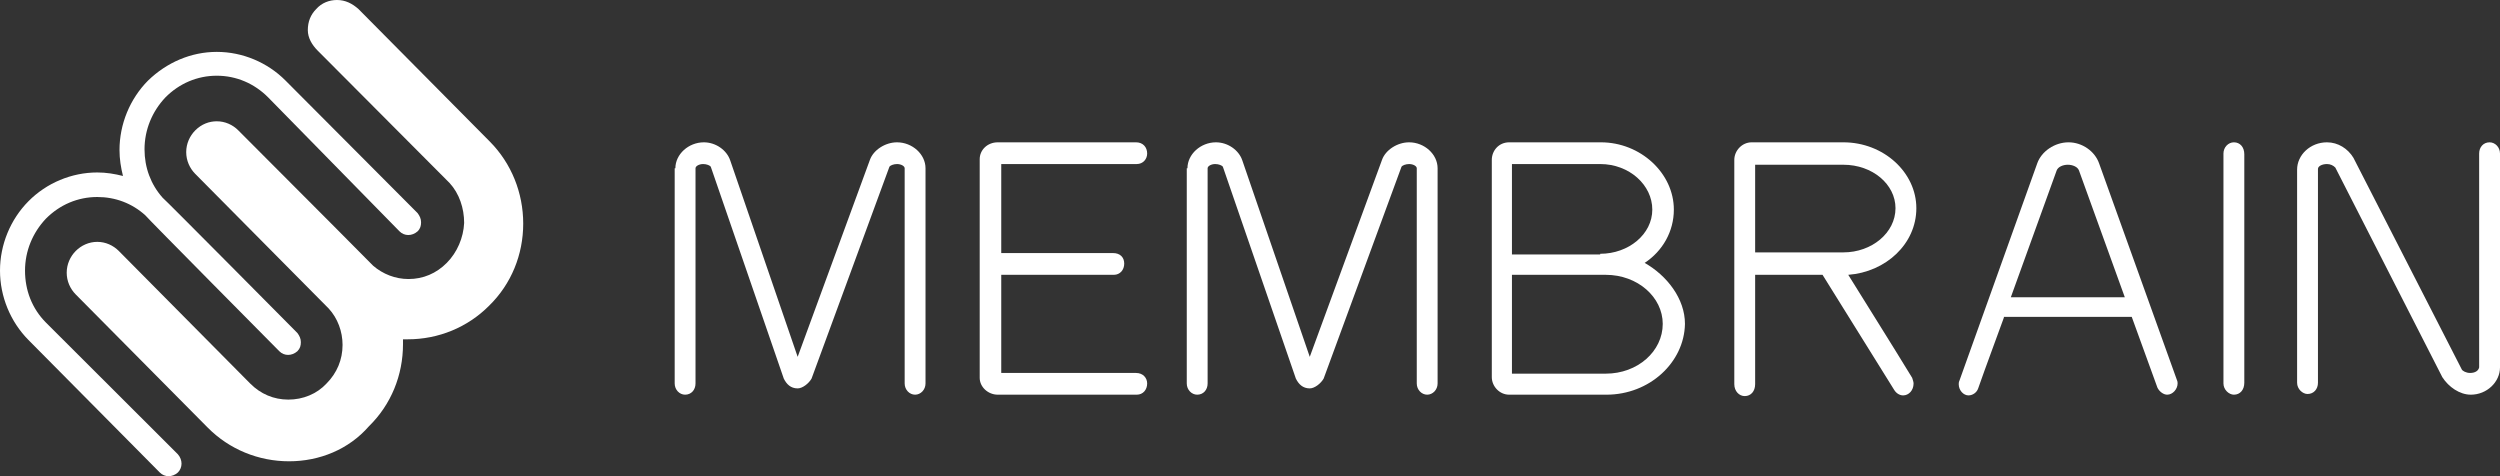 <?xml version="1.0" encoding="UTF-8"?>
<svg xmlns="http://www.w3.org/2000/svg" width="126" height="24" viewBox="0 0 126 24" fill="none">
  <rect x="0" y="0" width="126" height="24" fill="#333333" stroke="none"/>
  <path d="M14.568 23.249C13.027 23.249 11.556 22.648 10.471 21.553L3.817 14.84C3.537 14.557 3.362 14.169 3.362 13.745C3.362 13.321 3.537 12.932 3.817 12.649C4.097 12.367 4.482 12.19 4.903 12.19C5.323 12.19 5.708 12.367 5.988 12.649L12.607 19.327C13.132 19.857 13.798 20.14 14.533 20.14C15.268 20.14 15.969 19.857 16.459 19.327C16.984 18.797 17.265 18.126 17.265 17.384C17.265 16.712 17.02 16.041 16.564 15.547C16.284 15.264 14.043 13.003 9.84 8.763C9.56 8.48 9.385 8.091 9.385 7.667C9.385 7.243 9.56 6.855 9.84 6.572C10.156 6.254 10.541 6.113 10.926 6.113C11.346 6.113 11.732 6.289 12.012 6.572C16.214 10.777 18.49 13.073 18.805 13.391C19.296 13.815 19.926 14.063 20.591 14.063C21.327 14.063 21.992 13.78 22.517 13.25C23.043 12.72 23.358 11.978 23.393 11.236C23.393 10.494 23.148 9.752 22.658 9.222L16.004 2.544C15.724 2.261 15.514 1.908 15.514 1.519C15.514 1.095 15.654 0.742 15.934 0.459C16.214 0.141 16.599 0 16.984 0C17.405 0 17.755 0.177 18.07 0.459L24.689 7.137C25.774 8.233 26.37 9.717 26.37 11.271C26.37 12.826 25.774 14.31 24.654 15.405C23.568 16.5 22.097 17.101 20.556 17.101C20.486 17.101 20.416 17.101 20.311 17.101C20.311 17.172 20.311 17.278 20.311 17.349C20.311 18.903 19.716 20.387 18.595 21.483C17.58 22.648 16.109 23.249 14.568 23.249Z" fill="white"></path>
  <path d="M34.039 8.48C34.039 7.773 34.704 7.173 35.475 7.173C36.07 7.173 36.63 7.561 36.805 8.091L40.202 17.985L43.844 8.056C44.02 7.561 44.615 7.173 45.21 7.173C45.98 7.173 46.646 7.773 46.646 8.48V19.327C46.646 19.645 46.401 19.892 46.121 19.892C45.84 19.892 45.595 19.645 45.595 19.327V8.48C45.595 8.374 45.42 8.268 45.21 8.268C45.035 8.268 44.86 8.339 44.825 8.409L40.903 19.08C40.763 19.327 40.447 19.575 40.202 19.575C39.852 19.575 39.642 19.363 39.502 19.08L35.825 8.409C35.79 8.339 35.615 8.268 35.44 8.268C35.23 8.268 35.054 8.374 35.054 8.48V19.327C35.054 19.645 34.844 19.892 34.529 19.892C34.249 19.892 34.004 19.645 34.004 19.327V8.48H34.039Z" fill="white"></path>
  <path d="M49.377 8.021C49.377 7.561 49.763 7.173 50.288 7.173H57.257C57.607 7.173 57.817 7.42 57.817 7.738C57.817 8.021 57.607 8.268 57.292 8.268H50.463V12.755H56.101C56.451 12.755 56.661 12.967 56.661 13.285C56.661 13.603 56.451 13.851 56.136 13.851H50.463V18.797H57.257C57.607 18.797 57.817 19.044 57.817 19.327C57.817 19.645 57.607 19.892 57.292 19.892H50.288C49.798 19.892 49.377 19.504 49.377 19.044V8.021Z" fill="white"></path>
  <path d="M59.848 8.48C59.848 7.773 60.514 7.173 61.284 7.173C61.879 7.173 62.44 7.561 62.615 8.091L66.012 17.985L69.654 8.056C69.829 7.561 70.424 7.173 71.019 7.173C71.79 7.173 72.455 7.773 72.455 8.48V19.327C72.455 19.645 72.21 19.892 71.93 19.892C71.65 19.892 71.405 19.645 71.405 19.327V8.48C71.405 8.374 71.23 8.268 71.019 8.268C70.844 8.268 70.669 8.339 70.634 8.409L66.712 19.08C66.572 19.327 66.257 19.575 66.012 19.575C65.662 19.575 65.451 19.363 65.311 19.08L61.634 8.409C61.599 8.339 61.424 8.268 61.249 8.268C61.039 8.268 60.864 8.374 60.864 8.48V19.327C60.864 19.645 60.654 19.892 60.339 19.892C60.058 19.892 59.813 19.645 59.813 19.327V8.48H59.848Z" fill="white"></path>
  <path d="M80.965 19.892H76.062C75.572 19.892 75.187 19.468 75.187 19.009V8.056C75.187 7.597 75.537 7.173 76.062 7.173H80.685C82.681 7.173 84.362 8.727 84.362 10.565C84.362 11.66 83.802 12.649 82.891 13.25C84.012 13.886 84.922 15.052 84.922 16.324C84.887 18.267 83.136 19.892 80.965 19.892ZM80.65 12.791C82.086 12.791 83.276 11.801 83.276 10.565C83.276 9.328 82.121 8.268 80.65 8.268H76.202V12.826H80.65V12.791ZM76.202 13.851V18.832H80.93C82.541 18.832 83.802 17.702 83.802 16.324C83.802 14.981 82.541 13.851 80.93 13.851H76.202Z" fill="white"></path>
  <path d="M91.856 13.851H88.459V19.363C88.459 19.716 88.249 19.963 87.934 19.963C87.654 19.963 87.409 19.716 87.409 19.363V8.056C87.409 7.597 87.794 7.173 88.284 7.173H92.907C94.938 7.173 96.584 8.692 96.584 10.494C96.584 12.296 95.043 13.709 93.152 13.851C94.202 15.547 95.253 17.207 96.374 19.044C96.409 19.151 96.444 19.256 96.444 19.327C96.444 19.68 96.198 19.928 95.918 19.928C95.743 19.928 95.568 19.822 95.463 19.645L91.856 13.851ZM92.907 12.72C94.342 12.72 95.533 11.731 95.533 10.494C95.533 9.293 94.377 8.303 92.907 8.303H88.459V12.72H92.907Z" fill="white"></path>
  <path d="M100.996 16.006C100.576 17.172 100.121 18.373 99.7 19.575C99.63 19.787 99.42 19.928 99.21 19.928C98.965 19.928 98.72 19.68 98.72 19.363C98.72 19.327 98.72 19.256 98.755 19.186L102.677 8.233C102.887 7.632 103.553 7.173 104.253 7.173C104.953 7.173 105.584 7.632 105.794 8.233L109.716 19.151C109.751 19.221 109.751 19.292 109.751 19.327C109.751 19.61 109.506 19.892 109.226 19.892C109.051 19.892 108.84 19.751 108.735 19.539L107.44 15.971H100.996V16.006ZM107.09 14.981L104.778 8.586C104.708 8.409 104.463 8.303 104.218 8.303C103.973 8.303 103.728 8.409 103.658 8.586L101.346 14.981H107.09Z" fill="white"></path>
  <path d="M112.062 7.738C112.062 7.42 112.307 7.173 112.588 7.173C112.903 7.173 113.113 7.42 113.113 7.773V19.292C113.113 19.645 112.903 19.892 112.588 19.892C112.342 19.892 112.062 19.645 112.062 19.327V7.738Z" fill="white"></path>
  <path d="M124.949 18.515V7.738C124.949 7.42 125.16 7.173 125.475 7.173C125.755 7.173 126 7.42 126 7.738V18.515C126 19.256 125.335 19.892 124.529 19.892C123.969 19.892 123.409 19.504 123.093 19.009L117.7 8.445C117.595 8.339 117.455 8.268 117.28 8.268C117.035 8.268 116.825 8.374 116.825 8.515V19.292C116.825 19.61 116.615 19.857 116.3 19.857C116.054 19.857 115.774 19.61 115.774 19.292V8.551C115.774 7.809 116.44 7.173 117.28 7.173C117.84 7.173 118.331 7.491 118.611 7.95L124.074 18.62C124.109 18.691 124.284 18.797 124.494 18.797C124.739 18.797 124.914 18.691 124.949 18.515Z" fill="white"></path>
  <path d="M7.459 4.063C6.549 4.982 6.023 6.254 6.023 7.561C6.023 8.021 6.093 8.445 6.198 8.869C5.778 8.763 5.358 8.692 4.903 8.692C3.607 8.692 2.346 9.222 1.436 10.141C0.525 11.059 0 12.331 0 13.639C0 14.946 0.525 16.218 1.436 17.137L8.054 23.814C8.3 24.062 8.685 24.062 8.965 23.814C9.21 23.567 9.21 23.178 8.965 22.896L2.311 16.253C1.611 15.547 1.261 14.628 1.261 13.639C1.261 12.649 1.646 11.731 2.311 11.024C3.012 10.317 3.922 9.929 4.903 9.929C5.813 9.929 6.654 10.247 7.319 10.847C7.354 10.918 14.078 17.702 14.078 17.702C14.323 17.949 14.708 17.949 14.988 17.702C15.128 17.561 15.163 17.419 15.163 17.242C15.163 17.066 15.093 16.924 14.988 16.783C14.988 16.783 8.265 9.999 8.195 9.964C7.599 9.293 7.284 8.445 7.284 7.526C7.284 6.537 7.669 5.618 8.335 4.911C9.035 4.205 9.946 3.816 10.926 3.816C11.907 3.816 12.817 4.205 13.518 4.911L20.136 11.66C20.381 11.907 20.767 11.907 21.047 11.66C21.187 11.519 21.222 11.377 21.222 11.201C21.222 11.024 21.152 10.883 21.047 10.741L14.393 4.063C13.482 3.145 12.222 2.615 10.926 2.615C9.63 2.615 8.405 3.145 7.459 4.063Z" fill="white"></path>
</svg>
